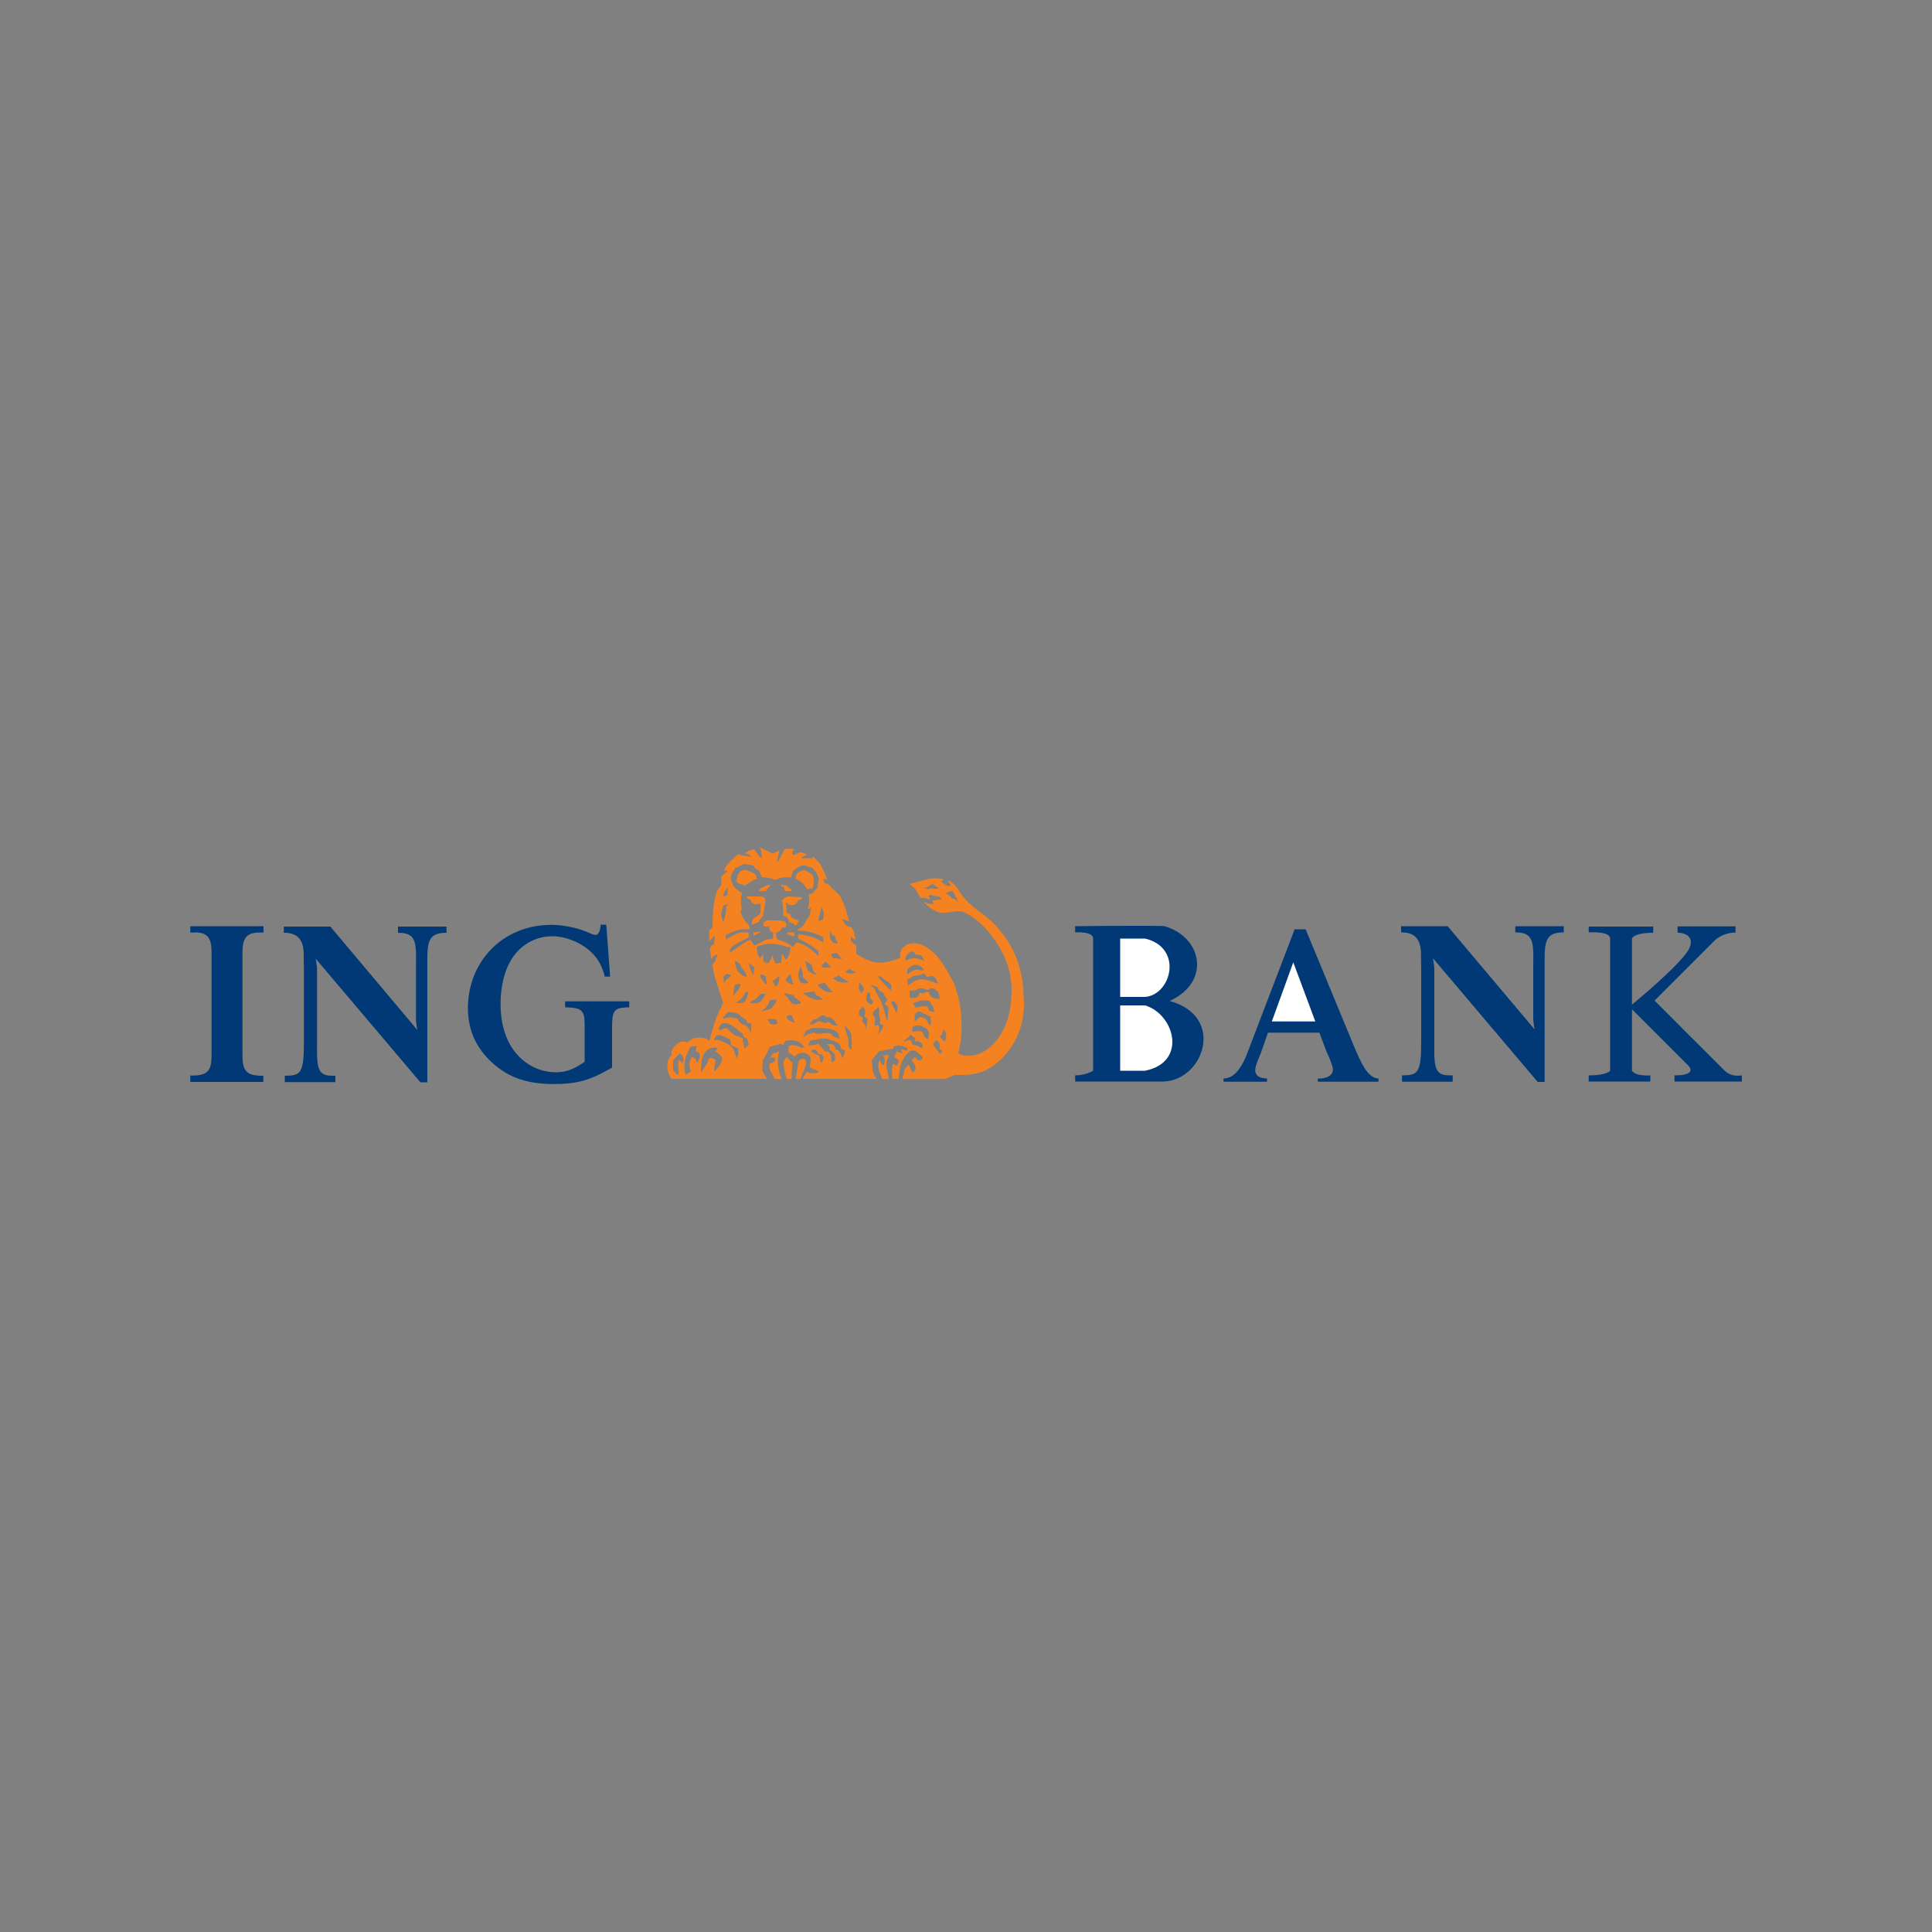 <?xml version="1.0" encoding="utf-8"?>
<!-- Generator: Adobe Illustrator 24.2.0, SVG Export Plug-In . SVG Version: 6.00 Build 0)  -->
<svg version="1.1" id="Layer_1" xmlns="http://www.w3.org/2000/svg" xmlns:xlink="http://www.w3.org/1999/xlink" x="0px" y="0px"
	 viewBox="0 0 1000 1000" style="enable-background:new 0 0 1000 1000;" xml:space="preserve">
<rect x="0" y="0" width="1000" height="1000" fill="#808080" stroke="none"/>
<style type="text/css">
	.st0{fill-rule:evenodd;clip-rule:evenodd;fill:#003976;}
	.st1{fill-rule:evenodd;clip-rule:evenodd;fill:#FFFFFF;}
	.st2{fill-rule:evenodd;clip-rule:evenodd;fill:#F58220;}
</style>
<g>
	<path class="st0" d="M101,482.6c3,0,5.1,0.7,6.4,2.1c1.5,1.6,2.1,4.2,2.1,8.4v53c0,7.3-1.4,10.6-9.8,10.6h-1.2v3.3h37.8v-3.2
		l-1.1,0c-8.3-0.1-9.7-3.4-9.7-10.6v-53c0-4.2,0.6-6.8,2.1-8.4c1.3-1.4,3.4-2.1,6.5-2.1h2.3v-3.3H98.5v3.3H101L101,482.6z"/>
	<path class="st0" d="M216,533.1c0,0-0.6-3.3-0.7-5.1v-24.2c-0.1-14.1,1.6-21.1-9.3-21v-3.2h25.1v3.2c-11.2-0.1-9.8,7-9.9,21v56.4
		l-3.6,0l-54.2-64c0,0,0.6,3.3,0.7,5.1v39.5c-0.3,14.4,1.3,16.2,9.5,16v3.3h-26.2v-3.3c8.2,0,9.9-1.2,9.9-17.2v1v-39l-0.1-6.2
		c0.3-8-2.3-12.7-10.3-12.6v-3.2H171L216,533.1L216,533.1z"/>
	<path class="st0" d="M313.8,478.6h-2.9l-0.1,1.1c-0.2,1.6-0.8,4.2-2.5,4.2c-0.5,0-1.7-0.2-3-0.9c-5.9-2.7-13.5-4.3-19.9-4.3
		c-12.5,0-23.8,4.7-31.8,13.3c-7.4,7.9-11.5,18.6-11.4,30.2c0.1,11.1,4.2,20.2,12.6,27.9c8.5,7.7,18.1,11,31.9,11
		c11.5,0,18.2-1.8,28.3-7.5l1.8-1v-20.7c0-8.8,1-10.2,7.8-10.5l1.1,0v-3.1h-33.2v3.1l1.1,0c7.6,0.3,9,1.7,9,9v19.2
		c-5.6,3.9-9.7,5.4-14.8,5.4c-7.6,0-14.4-3.1-19.6-8.6c-6.1-6.5-9.1-15.8-9.1-26.5c0-11.4,2.9-21.2,8.8-27.5c4.7-5,11-7.8,18.1-7.8
		c6.4,0,13.8,2.9,18.9,7.2c4.1,3.6,6.3,7.1,7.9,12.8l0.2,0.9h2.8L313.8,478.6L313.8,478.6z"/>
	<path class="st0" d="M794.3,532.8c0,0-0.6-3.3-0.7-5.1v-24.1c-0.1-14.1,1.6-21.1-9.3-21v-3.2h25.1v3.2c-11.2-0.1-9.8,7-9.9,21v56.4
		l-3.6,0l-54.2-64c0,0,0.6,3.3,0.7,5.1v39.5c-0.3,14.4,1.3,16.2,9.5,16v3.3h-26.2v-3.3c8.2,0,9.9-1.2,9.9-17.2v1v-39l-0.1-6.2
		c0.3-8-2.3-12.7-10.3-12.6v-3.2h24.1L794.3,532.8L794.3,532.8z"/>
	<path class="st0" d="M682.1,560v-1.7c4.9,0,7.8-1.7,7.8-4.7c0-1.7-1.2-4.7-3.3-9.3l-3.7-9.8h-26.6l-3.7,10.6
		c-1.2,3-2.9,6.4-2.9,8.9c0,2.5,2,4.2,6.1,4.2v1.7h-22.5v-1.7c2.9,0,7.8-1.3,12.3-13.1l24.5-64.1h5.7l25.8,62.4
		c2.5,5.5,6.1,14.8,11.9,14.8v1.7H682.1L682.1,560z"/>
	<polygon class="st1" points="669.4,498.1 658.3,528.7 680.8,528.7 669.4,498.1 	"/>
	<path class="st0" d="M556.5,479.4v3.2c0,0,9.3-0.7,9.3,3.2c0,5.2,0,68.4,0,68.4s-3.6,2.4-9.3,2.4v3.2c0,0,40.4,0,45.9,0
		c20.8-0.9,32-33.7,3-41.7c21.7-9.9,16.8-33.4-3-38.8C586.6,479,556.5,479.4,556.5,479.4z"/>
	<path class="st1" d="M579.8,485.8V516c0,0,6.1,0,12.9,0c13.7-1.1,19.8-25.5,0-30.2C588.5,485.8,579.8,485.8,579.8,485.8z"/>
	<path class="st1" d="M579.8,520.4v33.8c0,0,0.1,0,12.9,0c22-4.4,15.3-29.2,0-33.8H579.8z"/>
	<path class="st0" d="M822.3,479.4v3.2c0,0,11.1-0.8,11.1,3.2c0,4,0,68.4,0,68.4s-1.3,2.4-11.1,2.4v3.2h31.9v-3.2
		c0,0-7.4,0.7-9.5-2.4v-31.8l29.4,29.4c0,0,4.8,4.8-7.4,4.8v3.2h34.9v-3.2c0,0-5.1,1.2-8.9-2.4c-3.7-3.6-36.3-36.3-36.3-36.3
		l30.6-30.6c0,0,4-4.6,11.3-4.6v-3.2h-30v3.2c0,0,9.5,0.1,6.2,7.9c-3.4,7.8-29.8,29.4-29.8,29.4s0-32.8,0-34c0-1.2,2.7-3.2,11-3.2
		v-3.2H822.3z"/>
	<path class="st2" d="M517.9,548.4c-7.1,7.1-14.3,8-20.1,8c-1.7,0-2.9,0-3.8,0c-2.5,1.3-4.2,2.1-6.3,2.1h-20.5
		c0-2.1,0.8-2.5,0.8-3.8c0-1.3,1.7-3.4,2.5-3.4l1.7,3.8c1.3-0.4,1.7-1.3,1.7-2.5c0-1.7-2.1-3.8-2.1-3.8l1.7-1.7
		c0.8,0.4,1.3,1.7,1.7,1.7c1.7,0,2.5-0.8,2.5-1.3c0-0.4-1.3-1.3-2.1-2.1c-1.3-1.3-2.1-1.7-3.4-1.7c-2.5,0-5.9,5.9-6.3,8.8l-0.8,5.9
		c-0.8,0-2.1,0-3.4,0c0.4-2.9-0.4-5,0.4-7.5c0.4-0.4,1.3,0.4,2.1,0.8c0-0.8,1.3-1.7,0.8-2.9c-0.4-0.8-2.1-1.7-2.1-1.7
		c0.4-0.8,1.3-2.9,1.3-2.9s3.4,1.3,2.9,0.8c0-0.8-0.8-0.8-0.4-1.7c0.8-0.4,2.1,0.8,2.9,0.4c0-0.8,0-0.8,0-1.3
		c-0.8-0.4-2.5-1.3-4.6-1.3c-2.9,0.4-2.5,0.8-2.9,1.7c-3.4,0.4-5.5,1.3-7.1,1.3l-3.8,4.6c0.4,2.1,0,4.6,0.8,6.3
		c0.4,1.3,0.8,2.1,1.7,3.4h-38.2c0.8-1.3,1.3-2.9,2.5-3.8c0,0.4,0.4,0.4,0.8,0.8h2.5c1.3,0,2.1,0,2.5-0.8c-1.3-0.8-3.4-1.3-4.6-2.1
		c0-1.3,0.4-2.5,0.4-3.8c0-2.9-2.5-3.8-4.2-3.8c-1.3,0-3.4,0.8-3.8,2.1c-1.3-0.8-2.1-1.7-3.4-2.1c0-0.8,0-0.8,0-1.7
		c0-0.8,0-0.8,0-1.7c2.5-1.3,4.6,0,6.7,0.8c0.4,0,0.8,0,1.7,0c0-0.4-0.8-0.4-0.8-0.8c-1.7-2.9-5-3.4-8.8-2.9
		c-1.3,0.4-1.3,3.4-2.5,1.7c-1.7,0-2.5,0.8-3.8,0.8l-2.1,0.8c-0.8,0.4-0.4,0.4-0.8,1.3c-0.8,2.1-2.1,3.8-2.9,5.5
		c0,2.1-0.8,4.6,0,6.3c0.8,1.3,1.3,2.1,2.1,3.4h-49.5c-1.7-2.5-2.1-4.6-2.1-7.5c0-2.1,1.3-3.8,2.1-4.6c0-2.1,0-3.4,2.9-5.9
		c1.3-1.3,3.8-1.7,5.5-0.8c1.7-1.7,3.4-2.5,5.4-2.5c2.1,0,4.2,0,5.9,1.7c0,0,1.3-5,2.1-7.5c0.8-3.4,2.9-8,5-12.2
		c-2.1-6.7-4.6-13-5.5-19.3c0-0.4,0.4-1.3,0.4-1.3s0,0,0.8-0.8c0.8-1.3,0.8-2.9,1.7-3.8c-0.8,0-1.7,0.8-2.1,0.8
		c-0.4,0-1.3,1.3-1.3,1.7c-0.4-0.4-0.4-0.8-0.4-1.7c0-1.3-0.4-2.5-0.4-3.4c0-1.3,1.3-2.5,2.1-2.5c0-1.3,0.4-3.4,0.4-4.6
		c-0.8,0.8-2.9,2.9-2.9,2.9v-5.5c0.4-0.4,1.3-0.8,1.7-1.7c0-6.7,0.4-12.6,2.1-18c0.4-1.7,1.7-2.5,2.5-3.8c0-1.7,0-3.4,0-4.6
		c1.3-0.8,2.1-2.1,3.4-2.5c-0.4-0.4-1.3-0.4-2.1-0.4c1.3-2.9,2.9-4.6,5-6.3c0.8-0.8,1.7-1.7,2.5-2.1c0.8,0,0.8,0.4,0.8,0.4
		c2.1,0,3.4,0.8,5.9,0.8c-0.8-0.8-2.1-1.7-3.4-1.7l0.4-0.4c1.7-0.8,2.9-1.7,4.6-1.7c0.8,1.7,2.1,2.5,2.5,3.8l1.3,0.8
		c-0.4-1.7,0.4-3.8-1.3-5.4c1.3,0,4.2,1.7,6.7,2.9c1.3,0,2.5-1.3,3.8-1.3c-0.4,1.7-1.3,3.8-1.3,5.9c0.8-0.8,1.3-2.1,2.1-2.9
		c0-1.3,1.3-2.1,1.7-3.8c2.1-0.4,3.8-0.4,5.4,0c-1.7,0.8-1.3,2.1-1.3,2.9h0.4c0.8,0,2.5-0.8,3.4-1.3c1.7,0,2.5,0.4,3.8,1.3
		c-1.3,0.4-2.5,0.8-2.9,1.7c1.7,0,3.4,0,5.5,0l0.4-0.8c4.2,2.9,5.9,7.6,7.5,12.2c-0.8-0.4-1.3-0.8-2.1-0.8c0.4,0.8,0.4,2.5,1.3,2.5
		c1.7,0,2.1,1.3,2.9,2.1c1.7,1.7,4.6,3.4,5.4,6.3c2.9,5.9,2.5,7.5,3.8,11.3c-0.8-0.8-2.5-0.4-3.4-1.7c0,1.3,0.8,2.5,2.1,3.8
		c0.8,0.4,1.7,0.8,2.5,0.8c1.3,1.7,1.7,4.2,2.1,6.3c-0.8,0-1.3-0.8-2.5-1.3v0.4c0,2.1,0.8,2.9,2.9,3.8c0,2.1,0,3.4,0,4.6
		c3.8,2.5,8,4.6,12.2,4.6c3.4,0,7.5-1.3,10.5-2.5c-0.4-2.1,0.4-4.6,2.1-5.9c1.3-1.3,3.4-1.7,5-1.7c4.2,0,8.4,2.9,11.7,6.3
		c4.2,5,7.5,11.7,8.8,13.8c4.2,10.5,4.2,19.7,4.2,23.1c0,5.9-0.8,10.1-1.7,13.8c1.7,1.3,4.2,1.3,5.4,1.3c5,0,9.6-2.9,13-6.3
		c5.4-5.9,9.2-14.7,9.2-27.7c0-10.1-3.8-21.4-13.8-32.3c-3.4-3.4-6.7-6.3-11.7-8.4c-3.8-0.8-7.5,1.3-12.2,0.4
		c-2.5-0.8-5.5-2.9-7.5-5l0.4-0.4c0.8,1.3,2.5,0.8,4.2,1.3c0.4-0.4-0.4-1.3-0.4-1.7c1.3-0.8,3.4-0.8,5-0.8c-1.3-2.5-3.8-1.3-5-2.1
		c-0.8-0.4-1.3-0.4-2.1,0c0,0.4,0.8,1.3,0.8,2.1c-0.8,0-1.7-0.8-2.5-0.8c-1.3,0-1.7,0-2.1,0c-1.7-1.7-2.5-5.4-5.5-6.7v-0.8
		c5-0.8,9.7-3.4,15.1-2.5c0.8,0,1.7,0,2.1,0.4l-1.3,1.3c1.3,0.8,2.5,2.1,4.6,2.1h0.4c-0.4-1.3-1.3-2.1-1.3-2.9
		c1.7,0.8,2.9,1.7,4.6,3.8c2.5,4.6,6.7,8.8,11.3,12.2c2.5,1.7,5,3.8,6.7,5.4c12.2,11.7,16.4,26,16.4,39
		C530.5,522,530,537.1,517.9,548.4L517.9,548.4z M400.9,558.5c-0.8-2.9-3.4-4.6-2.5-8c0.8-0.4,2.9-0.4,2.9-2.5
		c0-0.4-0.4-0.8-1.3-0.8l-1.3,0.4c0-0.4,0.4-1.3,1.3-2.1l3.4-1.3c-0.8,1.7-0.8,3.8-0.8,5.9c0,0.8,0.4,5,2.1,8.4H400.9L400.9,558.5z
		 M458.8,550.5c0,2.9,0.8,5,1.3,8h-3.4c-0.8-2.1-2.1-4.2-2.1-7.1c0-0.8,0.4-2.5,0.8-2.5c0.8,1.3,0.8,2.1,1.7,2.5
		c0.8-0.4,0.8-1.3,0.8-2.5c0-0.4,0-1.7-0.8-2.5l2.9-0.4C460,547.2,458.8,548.8,458.8,550.5L458.8,550.5z M409.7,558.5h-2.5
		c-0.8-2.9-1.7-5.9-1.7-8.8c0.4-0.8,0.8-2.1,1.7-2.5l0,0l2.5,2.5h0.4C410.1,552.6,409.7,555.1,409.7,558.5L409.7,558.5z
		 M414.3,558.5h-2.5c0,0,1.3-7.1,1.3-8.4c0-0.8,1.3-2.1,2.1-2.1c1.3,0,2.1,0.8,2.1,2.1C417.2,551.4,415.6,555.1,414.3,558.5
		L414.3,558.5z M482.7,457.4c-1.7,0.8-2.5,2.1-4.6,2.1c1.3,0.4,1.7,0.8,2.5,0.8c0.4-0.4,1.3-0.8,2.1-0.4c1.3,0.4,2.1,0,3.4,0
		C485.2,459.1,483.9,458.7,482.7,457.4L482.7,457.4z M376.6,459.5c-0.8,0.8-1.3,1.7-2.1,2.9v1.7l2.1-0.8V459.5L376.6,459.5z
		 M495.2,465c-0.4-0.8-1.3-2.1-2.1-3.8c-1.7,0-2.9,0.8-3.8,1.3c1.3,0,2.5,1.3,3.4,2.5c1.3,0,2.1,0.8,3.4,2.1L495.2,465L495.2,465z
		 M426,485.1c-4.6-2.5-8.4-3.4-13-3.4v-0.8c2.1-0.4,3.8-2.9,4.2-4.6c1.3-1.3,2.5-2.9,2.1-4.6c0,0,0-0.4,0.4-0.8c0-0.4,0.4-1.3,0-1.3
		c-0.4,0.8-1.3,0.8-1.7,1.3c0.8-2.5,1.3-5.9,0.4-8c0.8,0,1.3-0.4,2.1-0.4l1.7-2.1c1.7-0.8,0.8-3.8,1.7-5.4c-0.8-2.1-1.3-3.8-2.5-4.6
		c-0.8-2.1-3.4-1.3-4.6-2.5c-2.5-0.4-3.8,1.3-5.4,2.1c-0.4,0-0.4,0.8-0.8,0.4c-0.4,1.3-0.8,2.5-1.3,3.8c-2.9-0.4-5.9,0-8,1.3
		c-1.3-0.8-2.5-0.8-4.2-1.3c-0.8,0-2.1,0-2.9-0.4c-0.8-1.7-0.8-3.4-2.5-3.8c-1.3-0.8-1.3-0.8-1.3-1.7c-0.8-0.4-2.1-0.8-3.4-0.8
		c-1.7-0.8-2.9,0.4-4.6,0.8c-0.4,0.8-1.3,0.8-1.7,0.8c-1.3,2.1-2.1,2.9-2.5,5c0,1.7,0.8,2.5,1.3,4.2c0.8,1.3,2.5,2.9,4.6,3.8
		c-0.8,2.1-0.8,6.7,0,8.8l-0.8,0.4c0,2.1,1.7,4.6,3.4,6.7c0.8,0,0.8,1.3,1.3,1.7c0,0.4,0,0.8,0,1.3c-4.6-0.4-8.4,0.8-12.2,2.9
		c-0.8,0.4,0,1.3,0,2.5c2.1-1.7,5-2.9,7.5-3.8c1.7,0,2.9,0,4.2,0v2.5c-3.4,2.1-6.7,2.9-9.6,5.9c0,0.8-0.4,1.7,0,2.1
		c0,0,1.7-1.3,2.5-1.7c2.9-2.1,5-3.8,8-5c0.8,1.3,1.3,2.1,2.1,2.9c2.1-0.8,3.8-1.7,5.9-2.9c1.3-0.4,2.5,0,3.8-0.8v-2.9
		c-1.3-0.4-2.5-1.7-2.1-3.4c-0.4,0-0.8,0.4-1.7,0.4c0,0-1.3-0.4-1.3-0.8c0-0.8,0-1.7,0.4-1.7c1.7-1.3,3.4-0.8,5.5-0.8
		c1.7,0,5.9,0,5.9,1.7c0,1.3,0,1.7-0.8,2.1c-0.4,0-1.3,0-1.3-0.4c-0.4,1.7-1.7,2.9-3.4,2.9l0.4,1.7c0,0.8,0.4,2.1,1.3,2.1
		c2.9,0.8,5.4,2.1,7.5,3.8c0.4-1.3,1.3-2.1,1.7-2.5c4.6,0.8,8.4,4.2,11.3,7.1v-2.5c-2.9-2.9-6.7-4.6-10.5-6.7c0-0.4,0-1.3,0-2.1
		c5,0.4,9.2,1.7,13,4.2V485.1L426,485.1z M374.5,468.7c-0.8,1.7-0.8,2.9-1.3,4.6l1.3,4.6c0-2.5,1.7-4.6,1.3-8.4l1.3-1.7L374.5,468.7
		L374.5,468.7z M425.2,469.6l-1.7,7.1l2.5-0.8l0.4-2.5C426.5,472.1,425.6,470.8,425.2,469.6L425.2,469.6z M432.3,485.5
		c0-0.4,0-1.7-1.3-1.3c-0.8-0.4-0.8-1.7-1.3-2.5c-0.4,1.7,0,2.9,0,3.8c0.8,2.1,1.7,2.9,3.8,2.9C433.6,487.6,432.8,486.4,432.3,485.5
		L432.3,485.5z M407.2,490.1c-3.8-1.7-10.1-2.5-15.5,0c0,2.1,0.4,4.6,1.7,5.9l1.7-2.1c0,0,0,0,0,0.8v2.9c1.3,0.8,2.1,0.8,2.9,0.8
		c0-0.8,0.8-1.7,1.3-2.1c0-0.4,0-1.7,0.8-1.7l0,0c0,1.3,0,2.1,0.8,2.9v0.8c1.3,0.8,2.5,0,3.4,0c0-1.7,0.4-2.5,0.4-3.8v-0.8
		c0.8,0.8,1.7,2.1,1.7,2.9c2.1-0.8,2.5-4.2,2.9-5.9C408.4,490.1,408,490.1,407.2,490.1L407.2,490.1z M433.6,493.5
		c-1.3-0.4-2.1,0-3.4,0.4c0,0.8,0.4,0.8,0.8,2.1c0.4,0,1.7,0,2.5,0c0.8,0,1.7,0.8,2.5,0C434.8,496,434.4,494.7,433.6,493.5
		L433.6,493.5z M476.8,494.7c-0.8-0.8-3.4,0-3.4-1.7c-0.4-0.4-1.3-0.8-2.5,0c-1.3,0.4-2.9,3.4-2.1,4.2c0.4-0.4,3.4-1.3,4.2-1.3
		c1.7,0,3.4,0.8,5.5,1.3C478,496.4,477.6,495.6,476.8,494.7L476.8,494.7z M427.3,497.7c-0.8,0.8-1.7,1.7-2.1,2.1
		c0.8,1.7,2.9,0.8,5,0.8L427.3,497.7L427.3,497.7z M420.6,501.4c0-2.9-2.5-2.9-3.8-4.2c0.4,1.3,0.4,3.4,1.3,5
		c1.3,0.8,2.5,2.5,4.6,2.1C421.4,503.1,420.6,502.3,420.6,501.4L420.6,501.4z M387.5,498.5c0.4,2.5,1.3,4.6,2.5,6.3l0.4-4.2
		L387.5,498.5L387.5,498.5z M383.3,499.8v-0.4c-0.8-0.8-1.7-1.7-2.9-2.1c0,1.3,0.4,2.9,0.8,4.2c0.8,1.7,2.9,3.8,5.4,4.2
		C386.2,503.1,384.1,501.4,383.3,499.8L383.3,499.8z M473.9,499.4c-1.7,0-2.9,1.3-4.2,2.1c0,0.8-0.4,1.7,0,2.9
		c1.3-1.3,3.4-2.5,4.6-2.5c1.7,0,2.1,0.4,3.8,0.4C478,501,475.9,499.4,473.9,499.4L473.9,499.4z M439.9,501.4l-2.5,1.7
		c2.1,1.3,4.6,0.8,5.9,0C442,503.1,440.7,502.3,439.9,501.4L439.9,501.4z M415.6,505.6c0-1.7-0.4-3.8-1.3-5.4c-0.8,2.1-2.1,5,0,8
		c0.8,1.3,2.9,0.8,4.2,0.4C418.1,507.7,416,506.9,415.6,505.6L415.6,505.6z M376.1,504L376.1,504c-0.4,0.4-1.7,1.3-1.7,2.1
		c0,0.8,0.4,2.1,0.4,2.9c0.8-2.1,2.5-2.9,3.8-4.2C377.8,504.4,377,504.4,376.1,504L376.1,504z M434,504.8c0,0-1.7,1.3-2.9,1.3
		c1.3,1.7,3.4,2.5,6.7,2.5l1.7-0.4C437.8,507.7,435.7,506.1,434,504.8L434,504.8z M409.3,504c-0.8,0.8-1.7,1.3-2.5,2.9
		c-0.4,1.7,2.5,2.1,4.2,2.9C409.7,508.2,409.7,506.1,409.3,504L409.3,504z M482.2,505.2c-0.8,0-1.3,0.4-2.1,0.4
		c-1.3,0-0.8-1.7-2.1-1.7c-0.4,0-1.3,0.8-2.1,0.8c-0.8,0-2.1,0.4-2.9,0.4c-1.3,0-1.3,1.7-3.4,1.7l0.4,3.4c1.7-1.7,5.4-3.4,6.7-3.4
		c2.1,0,6.3,1.3,8.8,2.5C485.2,507.7,483.9,505.2,482.2,505.2L482.2,505.2z M396.3,505.2c-1.3-0.8-2.1-0.8-2.9-0.8
		c0,1.7,1.7,3.8,3.4,5.4C397.1,508.2,396.3,506.9,396.3,505.2L396.3,505.2z M400,507.7l1.3,2.9c2.1-0.8,2.1-3.8,2.1-5.9
		C402.6,506.1,401.3,506.9,400,507.7L400,507.7z M461.3,509.8c-0.4-0.8-1.3-1.3-1.7-1.7c-1.7-0.4-2.9-2.9-5.5-2.9
		c2.5,2.9,4.6,5.5,7.1,7.5C461.3,511.5,461.3,510.7,461.3,509.8L461.3,509.8z M444.9,508.6c-0.4,0.8-0.4,1.7-0.4,2.9
		c0,0.8,1.3,2.5,1.3,2.5c0.8-0.8,1.3-1.3,1.3-2.1C447,510.7,445.8,509.4,444.9,508.6L444.9,508.6z M426.9,508.6
		c-0.8,0.4-2.5,0.4-3.8,1.3c0.8,0.8,1.7,1.7,3.4,2.9c1.3,0.8,3.8,0.8,5,0.8C429.4,512.4,427.7,509.8,426.9,508.6L426.9,508.6z
		 M380.3,509.8c0,1.7-0.8,3.4-0.8,5.5c0,0,0.8-0.8,1.3-1.3c1.3-1.3,2.5-3.4,2.5-4.6C382,509,381.2,509.4,380.3,509.8L380.3,509.8z
		 M485.6,513.2c-1.3-0.4-1.7-1.7-3.4-1.7c-1.7,0-0.4,0.8-2.1,0.8c-1.3,0-2.1-0.8-3.4-0.8c-2.1,0-1.7,1.3-5.9,1.3c0,1.3,0,2.5,0,3.4
		c0.8,0.4,1.3,0.4,2.1,0.4c1.3,0,2.9-0.8,2.9-2.5c0-0.8,1.7,0.4,2.5,0c0,0,0.8-0.8,1.7-0.8c1.3,0,0.8,1.3,1.7,2.1
		c0,0.8,2.5,1.7,4.6,1.7C486.4,515.3,485.6,514,485.6,513.2L485.6,513.2z M422.7,515.3l-1.3-2.1h-0.8c-1.3,0.4-2.9,0.4-5,0.8
		c2.9,2.1,5.9,4.2,9.6,3.4h0.8C425.2,516.5,423.5,515.3,422.7,515.3L422.7,515.3z M385.8,513.6c-0.8,1.7-2.5,4.6-5.4,5.4
		c1.7,0,3.8,0.8,5.4-0.8l1.7-4.6C386.6,513.6,386.6,513.2,385.8,513.6L385.8,513.6z M450.4,516.5c0-1.3,0-2.1,0-2.5
		c-0.8,0-1.3-0.4-1.3-0.4s-0.8,2.1-0.8,3.8c0.4,1.3,2.1,2.5,2.1,2.5s0.8,0,1.3-0.8C452,518.2,451.2,517.4,450.4,516.5L450.4,516.5z
		 M411.8,516.5c-0.4,0-0.8-0.4-0.8-1.3l-5-1.3c0,0.4,0,1.3,0.4,1.3c2.1,1.3,2.1,3.8,4.6,4.6c0.8,0,2.9,0,3.8-0.8
		C413.9,518.2,413,517.4,411.8,516.5L411.8,516.5z M393.8,514.4l-2.9,2.9c-1.3,0.4-2.1,0.8-2.9,1.7c1.7,0.8,3.4,0,4.6,0
		c1.7-0.8,2.5-2.5,3.8-4.6H393.8L393.8,514.4z M457.9,519.9c0,0,0-1.3,0.8-1.3c0-0.8,0.8-0.8,0.8-0.8c-1.7-1.7-1.7-4.6-3.8-4.6
		c-0.8-0.8-1.3-1.3-1.3-2.1c-1.3-0.8-2.9-1.3-4.2-1.3c1.3,0.8,2.5,1.7,2.9,2.9c1.3,2.9,2.9,5,3.8,8c0.8,1.7,0.8,3.8,1.7,5.5
		c0,1.3,0,2.1,0.8,2.1c0-2.1,0.4-4.6,0.4-6.7C459.6,520.7,458.8,520.3,457.9,519.9L457.9,519.9z M398.4,517.8
		c-0.4,1.3-1.3,2.9-2.1,3.8c-0.8,0.8-1.7,1.3-2.1,2.1c2.1-0.8,3.8-1.3,5-1.7c1.7-2.1,2.5-2.9,2.9-4.6
		C400.9,517.4,400,517.4,398.4,517.8L398.4,517.8z M481.8,519.1c0-1.3-2.5-1.3-5-1.3c-0.8,0-3.4,1.3-4.2,1.3
		c0.4,1.3,1.3,2.5,1.3,2.5c2.1-0.4,2.9-0.8,4.2-0.8c1.7,0,2.5,0.4,2.5,1.7c0,0.8,2.1,1.3,2.9,1.3
		C483.5,520.7,481.8,519.9,481.8,519.1L481.8,519.1z M463.4,519.1c0-0.8-0.8-0.8-1.7-0.8l-0.8,0.8h0.4c1.3,2.1,2.1,3.8,2.9,5.9
		c-0.4-1.3,0.4-2.5,0.4-3.8C464.6,520.3,463.8,519.5,463.4,519.1L463.4,519.1z M447.4,525.8c0.4-0.8,0.4-1.7,0.4-2.1
		c0-2.1-1.3-2.9-1.3-2.5c-0.8,0.8-2.1,1.7-2.1,3.4c0,1.3,2.1,2.1,2.1,2.1c0.4,0.8-0.4,0.8-0.4,1.7c1.3,1.3,2.1,2.5,2.1,5
		c0-2.1,0.8-3.8,0.8-5.9C449.1,526.6,447,526.6,447.4,525.8L447.4,525.8z M481.8,526.2c-1.3,0-1.7-0.8-2.9-1.3
		c-2.1-0.4-1.3-1.3-3.8-1.3c-1.3,0.8-1.7,1.7-1.7,2.5c0,0,0,2.1,0,2.5c1.3-0.4,1.7-2.1,2.9-2.1c4.6,0,3.4,4.2,5.5,4.2V526.2
		L481.8,526.2z M409.7,525.4c-0.8,0-1.3,0.4-2.5,0.4c0,0,0,0.8,0.4,1.7c0.8,0.8,2.9,1.7,3.4,1.7h0.4L409.7,525.4L409.7,525.4z
		 M429.8,526.6c-0.8,0-2.1,0-2.5-0.4c-2.1-2.5-3.8,2.1-5.9,1.3c-0.8,0.8-2.1,1.7-2.1,2.5l0.4,0.4c1.3-0.4,2.5-0.8,3.4-1.7
		c2.1-0.4,3.8,1.7,5,0.4c0.8-0.4,1.3,0.4,1.7,0.4c0.8,1.3,2.1,1.3,3.8,1.3C432.3,529.5,431.9,527.5,429.8,526.6L429.8,526.6z
		 M455.4,529.5c0.4-1.3,0-3.4-0.4-4.2c0-1.3,0.4-2.9-0.4-4.2c-0.4,1.3-2.9,1.7-2.9,3.8c0,0.8,1.3,1.3,1.3,2.5c0,0.8-0.4,2.1-0.4,2.9
		c0,0.8,1.3,0.4,1.7,0.4c1.3,0,0.8,3.4,0,5c0.8-1.3,2.9-3.4,2.9-5C457.1,530,455.4,530.8,455.4,529.5L455.4,529.5z M401.7,527.5
		c-1.7,0-3.4,0-4.6,0l1.7,2.5c1.3,0.4,2.5,0.4,3.8-0.4L401.7,527.5L401.7,527.5z M386.6,529.1c0-0.4,0-0.4,0-0.8
		c-0.8-0.8-2.5-1.7-3.4-2.5c-1.3-2.1-3.8-1.3-6.3-2.1l-2.5,2.9v0.8c1.7-0.8,3.4-0.8,4.6-0.8c1.3,0.8,2.1,0,2.9,0.8
		c0.4,1.3,1.3,2.1,2.5,2.9c2.1,0,3.4,2.1,4.2,4.6c0,0,0.4-4.2,0.4-5C388.3,529.5,387,529.5,386.6,529.1L386.6,529.1z M479.3,532.1
		c-1.3,0-2.5-1.7-3.8-1.3c-0.8-0.4-2.1,0.4-2.9,0.4c0,0.8-0.8,0.8-0.4,2.9c1.7,0,4.2-1.3,5.4,0.4c0.4,0.4,0.4,2.9,2.9,3.4
		c0-1.7,0.4-2.1,0.4-3.4C480.6,534.2,480.1,532.9,479.3,532.1L479.3,532.1z M434,535c-2.9-2.9-6.7-2.9-10.5-2.9l0,0
		c-0.8,0-2.1,0-2.9,0c-1.3,0-2.1,1.3-3.4,1.3l-1.7,3.8c2.1-2.1,4.2-2.1,5.9-2.9c0.8,0.4,0.4,0.8,0.8,0.8c1.3,0,2.9,0,4.2-0.4
		c1.3,0,2.5,0,3.8,0.4c0.8,1.7,2.5,1.7,4.2,2.5L434,535L434,535z M488.5,532.9c-0.8,1.3-0.8,2.9-2.1,3.8l2.5,2.5
		c0.8-1.3,0.8-2.1,0.8-3.8C489.8,535,488.9,532.9,488.5,532.9L488.5,532.9z M385.4,537.1c-0.4-0.4-1.3-1.3-0.8-2.1
		c-1.3-0.8-2.5-1.3-3.8-2.9c-1.3-0.4-1.7-1.7-2.9-1.7c-0.8-0.8-2.1-0.8-3.4-0.8c-1.7,0-1.7,1.7-2.5,2.5c0,0,0,0.8,0.4,1.3
		c1.3-0.4,2.1-1.3,3.8-1.3c1.3,1.7,2.5,2.5,4.2,3.8c0,0,3.8,1.3,4.2,1.7c0.4,0.4-0.4,0.8-0.4,1.3c1.3,0.8,0.4,2.9,1.3,3.8l2.1-2.1
		C386.6,538.8,387.5,537.1,385.4,537.1L385.4,537.1z M440.7,535.8c0-1.7-2.1-3.4-3.4-5v1.3c0.8,2.9,2.5,5.9,1.7,9.7
		c0.4,0,0.8,0.8,1.7,1.7l0,0C441.1,541.3,440.7,538.8,440.7,535.8L440.7,535.8z M475.9,539.2c-0.8-0.4-1.7,0-2.5-0.4
		c0.4-0.8,0.4-1.3,0.4-1.7c-0.8,0-1.3-0.4-2.1-1.3c-0.8,0-0.8,0-1.3,0.8l-2.9,2.5c1.7,0,1.3-0.8,3.4-0.8c0.8,0,1.3,1.7,1.3,2.5
		c2.1,0,3.4,0.8,4.6,1.7l0.8-0.8C477.6,540.4,476.8,539.6,475.9,539.2L475.9,539.2z M382,542.5l-3.4-1.3c-0.4-0.8-0.4-1.3-0.4-2.1
		c0-1.7-2.1-1.7-3.4-2.5l-1.7-0.8h-2.1c-0.8,0.8-1.3,1.7-1.3,2.5c1.3,0.4,1.3-0.4,2.1,0c1.7,0.8,4.6,1.3,7.5,4.2l2.1,5.5l0.8-2.9
		L382,542.5L382,542.5z M486.4,543c0-0.4,0-1.3,0-1.7c0-1.7-0.8-2.5-2.1-2.9l-1.3,2.1c1.3,2.9,3.4,3.8,3.4,5.4
		c0-0.4,0.4-0.8,1.3-1.7C487.7,543.4,486.4,543.4,486.4,543L486.4,543z M435.3,543c0-1.3-0.4-2.5-1.7-3.4c-2.5-0.8-4.6-2.1-7.5-2.1
		l-2.5,0.4c-1.3,0.4-2.9,0-4.2,0.8l-1.3,2.9c1.3-1.3,3.4,0,5-1.3c0.8-0.8,0.8,0.8,1.7,1.3c1.3,0.8,1.7,3.4,3.4,2.5
		c2.5,1.3,2.1,3.8,2.1,5.9l2.1-1.3c-0.4-0.8,0-2.1-0.4-2.9c-0.8-1.7-1.7-1.7-2.9-2.5c1.3-1.7-0.8-2.1-1.3-2.9h2.9
		c1.3,0.8,1.7,1.7,1.7,2.9c2.5,0,2.9,2.9,3.8,4.6c0.4-1.3,0.8-2.5,1.3-3.8C437.4,543.4,436.1,543.4,435.3,543L435.3,543z
		 M425.6,545.9c-0.4-0.4-1.7,0-2.1-0.4c0-1.3-0.8-1.3-1.3-2.1c-0.8-0.4-1.7,0-1.7,0l-0.8,0.8c0.8,0,1.7,1.7,3.4,1.7
		c1.7,0.4,0.8,2.9,2.1,4.2l0.8-1.3C426.5,548,426,546.7,425.6,545.9L425.6,545.9z M370.3,544.2l1.3-1.7l-1.7-0.4
		c-2.1,0.4-2.9,0.4-4.6,2.1c-2.5,2.5-2.5,8.4-2.5,10.9v0.4c0.8-1.7,2.5-3.8,3.4-5.5c0.4-1.3,0.4-2.1,1.3-2.5c1.7,0,2.9,1.3,2.9,1.3
		c-0.4,2.1-0.8,3.8-0.8,5.9c0,0,4.2-3.8,4.2-6.7C373.6,546.3,371.5,545.1,370.3,544.2L370.3,544.2z M360.2,544.2
		c0-1.3,0-2.5,1.3-2.9l-3.8,0.4c-0.8,0.8-1.7,2.5-2.1,3.8c-0.8,1.7-1.3,3.8-1.3,5.9c0,1.3,0,3.8,0.8,5c0.8-0.8,1.7-1.3,2.5-1.7
		c-1.3-4.2-0.8-5,0.4-7.5c1.7,0,2.5,1.7,2.9,2.9c0.8-1.3,1.3-2.5,1.3-3.8C362.3,544.6,360.6,544.2,360.2,544.2L360.2,544.2z
		 M351.8,545.1l-3.4,3.8v5c0.8,1.3,2.1,2.5,2.5,2.5c0,0,0.4-1.3,0.4-1.7c0-2.1-0.8-3.8,0-5.9c0.8,0,1.7,1.3,2.1,1.3
		C354.3,548,353.5,546.3,351.8,545.1L351.8,545.1z M385.4,458.7c-1.3-2.1-3.4,0-4.2-2.9c0.4-2.1,0.8-5,3.8-5.5h0.8
		c2.1,0.8,5.9,1.3,5.9,4.6C390.4,455.3,386.6,457.4,385.4,458.7L385.4,458.7z M418.5,460.3h-0.8c-0.8-2.1-3.4-4.6-5.9-5.4
		c0-2.1,0.8-2.9,2.1-3.8l2.5-0.8c1.7,0.8,2.9,1.7,4.2,2.5c0.8,2.1,0.8,4.6,0,6.7C420.6,460.3,419.3,459.5,418.5,460.3L418.5,460.3z
		 M406.8,461.2c-1.3,0-0.4-2.5-2.1-2.5c-0.4,0-0.8,0-0.4-0.4c0.4-0.8,1.3,0,2.1,0c1.3-0.8,1.3,1.7,2.9,1.7c0.4,0.4,0.4,0.4,0.4,1.3
		C408.8,461.2,407.6,461.2,406.8,461.2L406.8,461.2z M396.3,461.2h-3.4c0-0.8,0.8-1.7,2.1-2.1c1.3-0.4,2.9-1.7,3.8-0.8
		C397.9,459.1,397.1,460.3,396.3,461.2L396.3,461.2z M395,474.2c-1.3,1.3-2.1,2.1-2.1,2.9c-1.3,0.8-2.5,0.8-3.4,1.7
		c-0.8-0.8,0-2.9,0.4-3.4c1.3-1.3,3.4-1.3,3.8-3.4c0-1.3,0-2.5,0-4.2c0-0.8-0.4,0.4-1.3,0c-0.8,0.4-1.7,0.4-2.1,0
		c-0.8-0.4-1.7-0.8-1.7-2.1c-0.8,0-2.1-0.8-2.1-1.7h0.8c2.5,0,4.6,0,7.1,0c0.8,0.4,1.7,0.8,1.7,1.7C396.3,468.7,395,471.7,395,474.2
		L395,474.2z M413.5,465.8c-0.8,0-0.8,1.7-1.7,2.1c-0.8,0.8-2.1,0.4-3.4,0.4c-0.8-0.4-1.3-0.8-1.3-1.3l-0.4,0.4
		c0.4,1.3,0.4,3.4,0.4,5l2.1,0.8c0,2.9,2.5,2.1,4.2,3.4c-0.4,1.3-0.8,2.1-1.7,2.5c-0.8-1.3-2.1-1.3-3.4-2.1c0-1.7-1.7-2.9-2.9-2.9
		c0-2.9,0-5.9-0.8-8.4h0.8c0.4-1.3,1.7-1.3,2.5-1.7l7.1,0.4c0.4,0.4,0,0.4,0,0.4C414.7,465.8,413.9,465.8,413.5,465.8L413.5,465.8z
		 M390.4,484.3c-0.8-0.4-0.4-1.7-0.4-1.7c1.7,0,2.9-0.8,3.8,0C393.3,482.6,391.7,483.4,390.4,484.3L390.4,484.3z M407.2,483.4
		l0.4-0.8h3.4v2.1L407.2,483.4L407.2,483.4z"/>
</g>
</svg>
